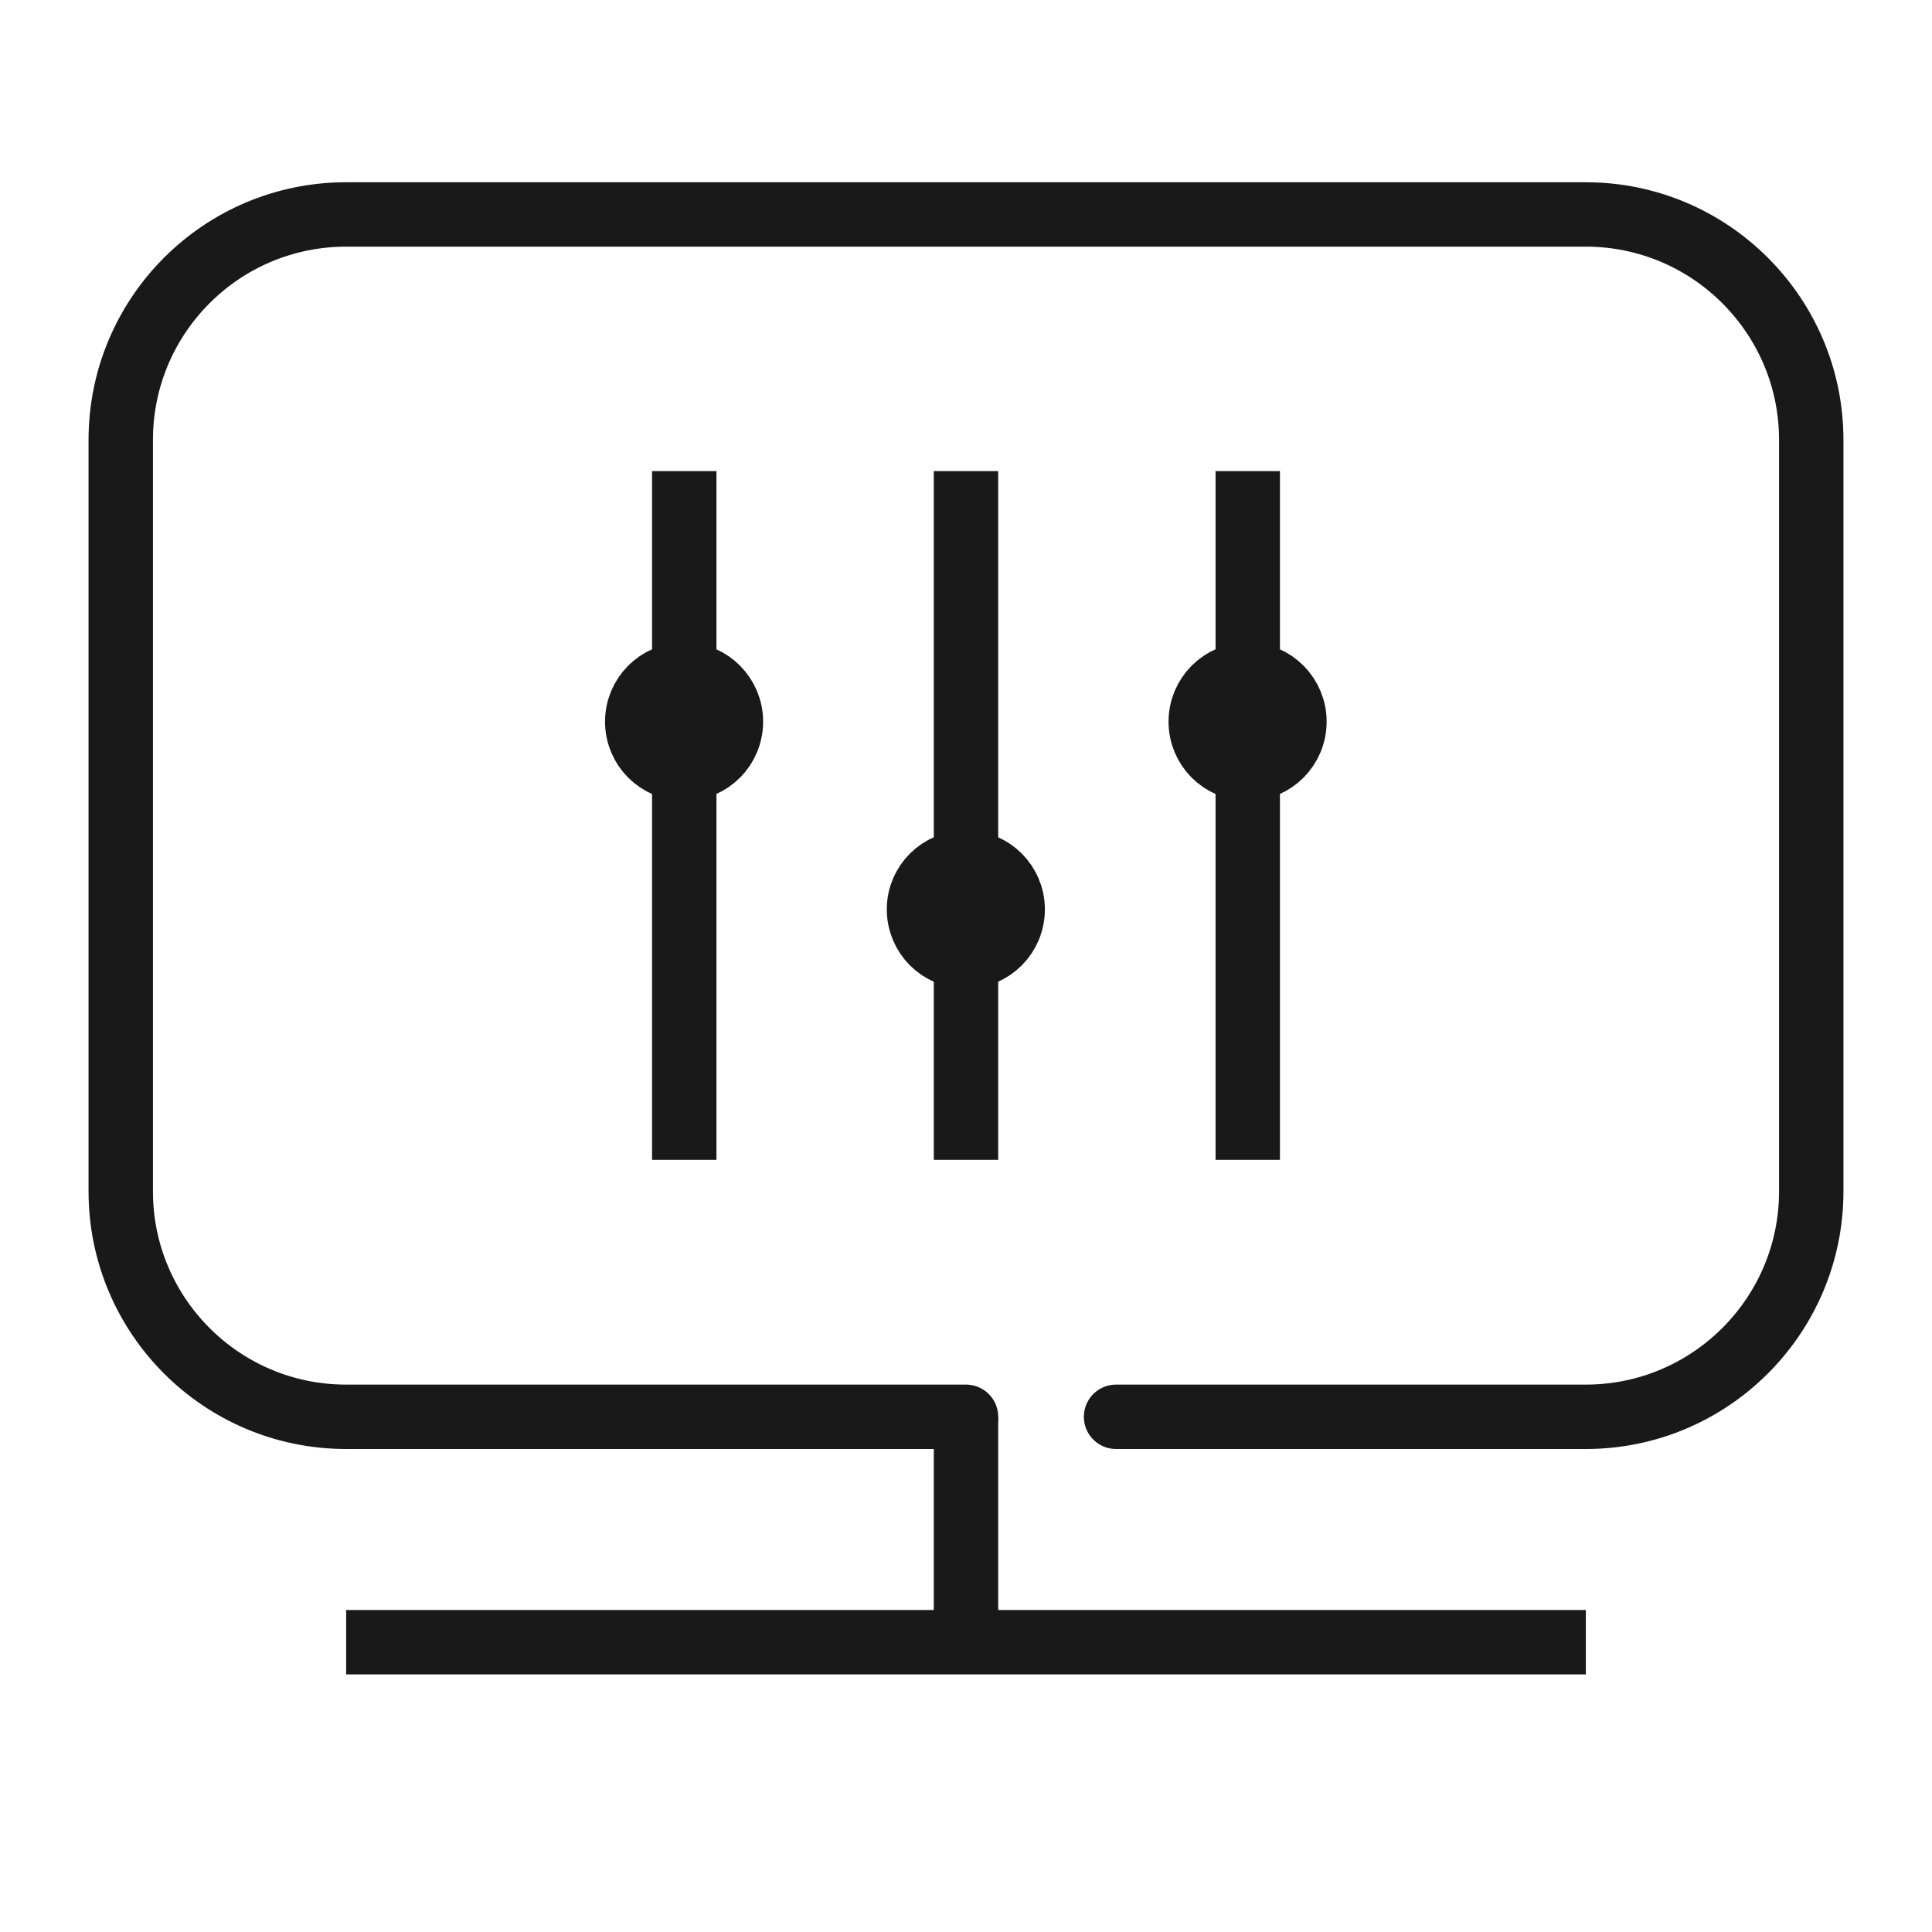 <svg width="60" height="60" viewBox="0 0 60 60" fill="none" xmlns="http://www.w3.org/2000/svg" xmlns:xlink="http://www.w3.org/1999/xlink">
	<desc>
			Created with Pixso.
	</desc>
	<defs/>
	<path id="path1" d="M3.75 29.97C3.75 25.87 3.74 21.77 3.75 17.67C3.74 15.69 3.99 13.71 4.48 11.79C5.55 7.72 8.2 5.3 12.27 4.36C14.31 3.92 16.39 3.72 18.48 3.75C26.34 3.75 34.2 3.75 42.07 3.75C44.06 3.74 46.04 3.96 47.97 4.42C52.16 5.45 54.67 8.1 55.63 12.28C56.06 14.25 56.27 16.27 56.24 18.29C56.24 26.23 56.24 34.18 56.24 42.14C56.25 44.1 56.03 46.06 55.57 47.98C54.54 52.17 51.88 54.67 47.7 55.63C45.66 56.07 43.58 56.27 41.5 56.24C33.66 56.24 25.83 56.24 18 56.24C16 56.26 14.01 56.03 12.06 55.58C7.85 54.55 5.32 51.88 4.37 47.69C3.88 45.56 3.75 43.42 3.75 41.26C3.75 37.5 3.75 33.74 3.75 29.97Z" fill="#FFFFFF" fill-opacity="0" fill-rule="nonzero"/>
	<path id="path1" d="M3.75 17.67C3.74 15.69 3.99 13.71 4.48 11.79C5.55 7.72 8.2 5.3 12.27 4.36C14.31 3.92 16.39 3.72 18.48 3.75C26.34 3.75 34.2 3.75 42.07 3.75C44.06 3.74 46.04 3.96 47.97 4.42C52.16 5.45 54.67 8.1 55.63 12.28C56.06 14.25 56.27 16.27 56.24 18.29C56.24 26.23 56.24 34.18 56.24 42.14C56.25 44.1 56.03 46.06 55.57 47.98C54.54 52.17 51.88 54.67 47.7 55.63C45.66 56.07 43.58 56.27 41.5 56.24C33.66 56.24 25.83 56.24 18 56.24C16 56.26 14.01 56.03 12.06 55.58C7.85 54.55 5.32 51.88 4.37 47.69C3.88 45.56 3.75 43.42 3.75 41.26C3.75 37.5 3.75 33.74 3.75 29.97C3.75 25.87 3.74 21.77 3.75 17.67Z" stroke="#FFFFFF" stroke-opacity="0" stroke-width="4.2"/>
	<g opacity="0.2">
		<path id="path2" d="M3.75 29.97C3.75 25.87 3.74 21.77 3.75 17.67C3.74 15.69 3.99 13.71 4.48 11.79C5.55 7.72 8.2 5.3 12.27 4.36C14.31 3.92 16.39 3.72 18.48 3.75C26.34 3.75 34.2 3.75 42.07 3.75C44.06 3.74 46.04 3.96 47.97 4.42C52.16 5.45 54.67 8.1 55.63 12.28C56.06 14.25 56.27 16.27 56.24 18.29C56.24 26.23 56.24 34.18 56.24 42.14C56.25 44.1 56.03 46.06 55.57 47.98C54.54 52.17 51.88 54.67 47.7 55.63C45.66 56.07 43.58 56.27 41.5 56.24C33.66 56.24 25.83 56.24 18 56.24C16 56.26 14.01 56.03 12.06 55.58C7.85 54.55 5.32 51.88 4.37 47.69C3.88 45.56 3.75 43.42 3.75 41.26C3.75 37.5 3.75 33.74 3.75 29.97Z" fill="#000000" fill-opacity="0" fill-rule="nonzero"/>
		<path id="path2" d="M3.75 17.67C3.74 15.69 3.99 13.71 4.48 11.79C5.55 7.72 8.2 5.3 12.27 4.36C14.31 3.92 16.39 3.72 18.48 3.75C26.34 3.75 34.2 3.75 42.07 3.75C44.06 3.74 46.04 3.96 47.97 4.42C52.16 5.45 54.67 8.1 55.63 12.28C56.06 14.25 56.27 16.27 56.24 18.29C56.24 26.23 56.24 34.18 56.24 42.14C56.25 44.1 56.03 46.06 55.57 47.98C54.54 52.17 51.88 54.67 47.7 55.63C45.66 56.07 43.58 56.27 41.5 56.24C33.66 56.24 25.83 56.24 18 56.24C16 56.26 14.01 56.03 12.06 55.58C7.85 54.55 5.32 51.88 4.37 47.69C3.88 45.56 3.75 43.42 3.75 41.26C3.75 37.5 3.75 33.74 3.75 29.97C3.75 25.87 3.74 21.77 3.75 17.67Z" stroke="#FFFFFF" stroke-opacity="0" stroke-width="4.2"/>
	</g>
	<circle id="path3" cx="30" cy="30" r="28" fill="#FFFFFF" fill-opacity="0"/>
	<circle id="path3" cx="30" cy="30" r="28" stroke="#000000" stroke-opacity="0" stroke-width="4.2"/>
	<path id="path4" d="M10.76 51.98L10.75 52C10.18 52 9.75 51.56 9.75 51C9.75 50.43 10.18 50 10.75 50L10.76 50.02L10.76 51.98ZM49.23 50.02L49.25 50C49.81 50 50.25 50.43 50.25 51C50.25 51.56 49.81 52 49.25 52L49.23 51.98L49.23 50.02ZM30.98 50.98L31 51C31 51.56 30.56 52 30 52C29.43 52 29 51.56 29 51L29.01 50.98L30.98 50.98ZM29.01 44.02L29 44C29 43.43 29.43 43 30 43C30.56 43 31 43.43 31 44L30.98 44.02L29.01 44.02Z" fill="#000000" fill-opacity="0" fill-rule="nonzero"/>
	<path id="path4" d="M10.75 51L49.25 51M30 51L30 44" stroke="#191919" stroke-opacity="1" stroke-width="2" stroke-linejoin="round"/>
	<path id="path5" d="M11.91 52.16C11.27 52.16 10.75 51.64 10.75 51C10.75 50.35 11.27 49.83 11.91 49.83L28.83 49.83L28.83 44C28.83 43.4 29.28 42.9 29.86 42.84L30 42.83C30.64 42.83 31.16 43.35 31.16 44L31.16 49.83L48.08 49.83C48.68 49.83 49.17 50.28 49.24 50.86L49.25 51C49.25 51.64 48.72 52.16 48.08 52.16L30 52.16L11.91 52.16Z" fill="#FFFFFF" fill-opacity="0" fill-rule="evenodd"/>
	<path id="path5" d="M10.75 51C10.75 50.35 11.27 49.83 11.91 49.83L28.83 49.83L28.83 44C28.83 43.4 29.28 42.9 29.86 42.84L30 42.83C30.64 42.83 31.16 43.35 31.16 44L31.16 49.83L48.08 49.83C48.68 49.83 49.17 50.28 49.24 50.86L49.25 51C49.25 51.64 48.72 52.16 48.08 52.16L30 52.16L11.91 52.16C11.27 52.16 10.75 51.64 10.75 51Z" stroke="#FFFFFF" stroke-opacity="0" stroke-width="4.2" stroke-linejoin="round"/>
	<path id="path6" d="M29.98 43.02L30 43C30.56 43 31 43.43 31 44C31 44.56 30.56 45 30 45L29.98 44.98L29.98 43.02ZM34.68 44.98L34.66 45C34.1 45 33.66 44.56 33.66 44C33.66 43.43 34.1 43 34.66 43L34.68 43.02L34.68 44.98Z" fill="#000000" fill-opacity="0" fill-rule="nonzero"/>
	<path id="path6" d="M30 44L10.75 44C6.88 44 3.75 40.86 3.75 37L3.75 13.66C3.75 9.8 6.88 6.66 10.75 6.66L49.25 6.66C53.11 6.66 56.25 9.8 56.25 13.66L56.25 37C56.25 40.86 53.11 44 49.25 44L34.66 44" stroke="#191919" stroke-opacity="1" stroke-width="2" stroke-linejoin="round" stroke-linecap="round"/>
	<path id="path7" d="M3.75 37L3.75 13.66C3.75 9.8 6.88 6.66 10.75 6.66L49.25 6.66C53.11 6.66 56.25 9.8 56.25 13.66L56.25 37C56.25 40.86 53.11 44 49.25 44L10.75 44C6.88 44 3.75 40.86 3.75 37Z" fill="#FFFFFF" fill-opacity="0" fill-rule="evenodd"/>
	<path id="path7" d="M3.75 13.66C3.75 9.8 6.88 6.66 10.75 6.66L49.25 6.66C53.11 6.66 56.25 9.8 56.25 13.66L56.25 37C56.25 40.86 53.11 44 49.25 44L10.75 44C6.88 44 3.75 40.86 3.75 37L3.75 13.66Z" stroke="#FFFFFF" stroke-opacity="0" stroke-width="4.2" stroke-linejoin="round"/>
	<path id="path5" d="M30.98 36L31 36.02C31 36.58 30.56 37.02 30 37.02C29.43 37.02 29 36.58 29 36.02L29.01 36L30.98 36ZM29.01 14.65L29 14.63C29 14.07 29.43 13.63 30 13.63C30.56 13.63 31 14.07 31 14.63L30.98 14.65L29.01 14.65ZM22.23 36L22.25 36.02C22.25 36.58 21.81 37.02 21.25 37.02C20.68 37.02 20.25 36.58 20.25 36.02L20.26 36L22.23 36ZM20.26 14.65L20.25 14.63C20.25 14.07 20.68 13.63 21.25 13.63C21.81 13.63 22.25 14.07 22.25 14.63L22.23 14.65L20.26 14.65ZM39.73 36L39.75 36.02C39.75 36.58 39.31 37.02 38.75 37.02C38.18 37.02 37.75 36.58 37.75 36.02L37.76 36L39.73 36ZM37.76 14.65L37.75 14.63C37.75 14.07 38.18 13.63 38.75 13.63C39.31 13.63 39.75 14.07 39.75 14.63L39.73 14.65L37.76 14.65Z" fill="#000000" fill-opacity="0" fill-rule="nonzero"/>
	<path id="path5" d="M30 36.02L30 14.63M21.25 36.02L21.25 14.63M38.75 36.02L38.75 14.63" stroke="#191919" stroke-opacity="1" stroke-width="2" stroke-linejoin="round"/>
	<path id="path7" d="M21.25 23.87C22.05 23.87 22.7 23.22 22.7 22.41C22.7 21.61 22.05 20.95 21.25 20.95C20.44 20.95 19.79 21.61 19.79 22.41C19.79 23.22 20.44 23.87 21.25 23.87ZM38.75 23.87C39.55 23.87 40.2 23.22 40.2 22.41C40.2 21.61 39.55 20.95 38.75 20.95C37.94 20.95 37.29 21.61 37.29 22.41C37.29 23.22 37.94 23.87 38.75 23.87ZM30 29.7C30.8 29.7 31.45 29.05 31.45 28.24C31.45 27.44 30.8 26.79 30 26.79C29.19 26.79 28.54 27.44 28.54 28.24C28.54 29.05 29.19 29.7 30 29.7Z" fill="#191919" fill-opacity="1" fill-rule="evenodd"/>
	<path id="path7" d="M22.7 22.41C22.7 21.61 22.05 20.95 21.25 20.95C20.44 20.95 19.79 21.61 19.79 22.41C19.79 23.22 20.44 23.87 21.25 23.87C22.05 23.87 22.7 23.22 22.7 22.41ZM40.2 22.41C40.2 21.61 39.55 20.95 38.75 20.95C37.94 20.95 37.29 21.61 37.29 22.41C37.29 23.22 37.94 23.87 38.75 23.87C39.55 23.87 40.2 23.22 40.2 22.41ZM31.45 28.24C31.45 27.44 30.8 26.79 30 26.79C29.19 26.79 28.54 27.44 28.54 28.24C28.54 29.05 29.19 29.7 30 29.7C30.8 29.7 31.45 29.05 31.45 28.24Z" stroke="#191919" stroke-opacity="1" stroke-width="2" stroke-linejoin="round"/>
</svg>

